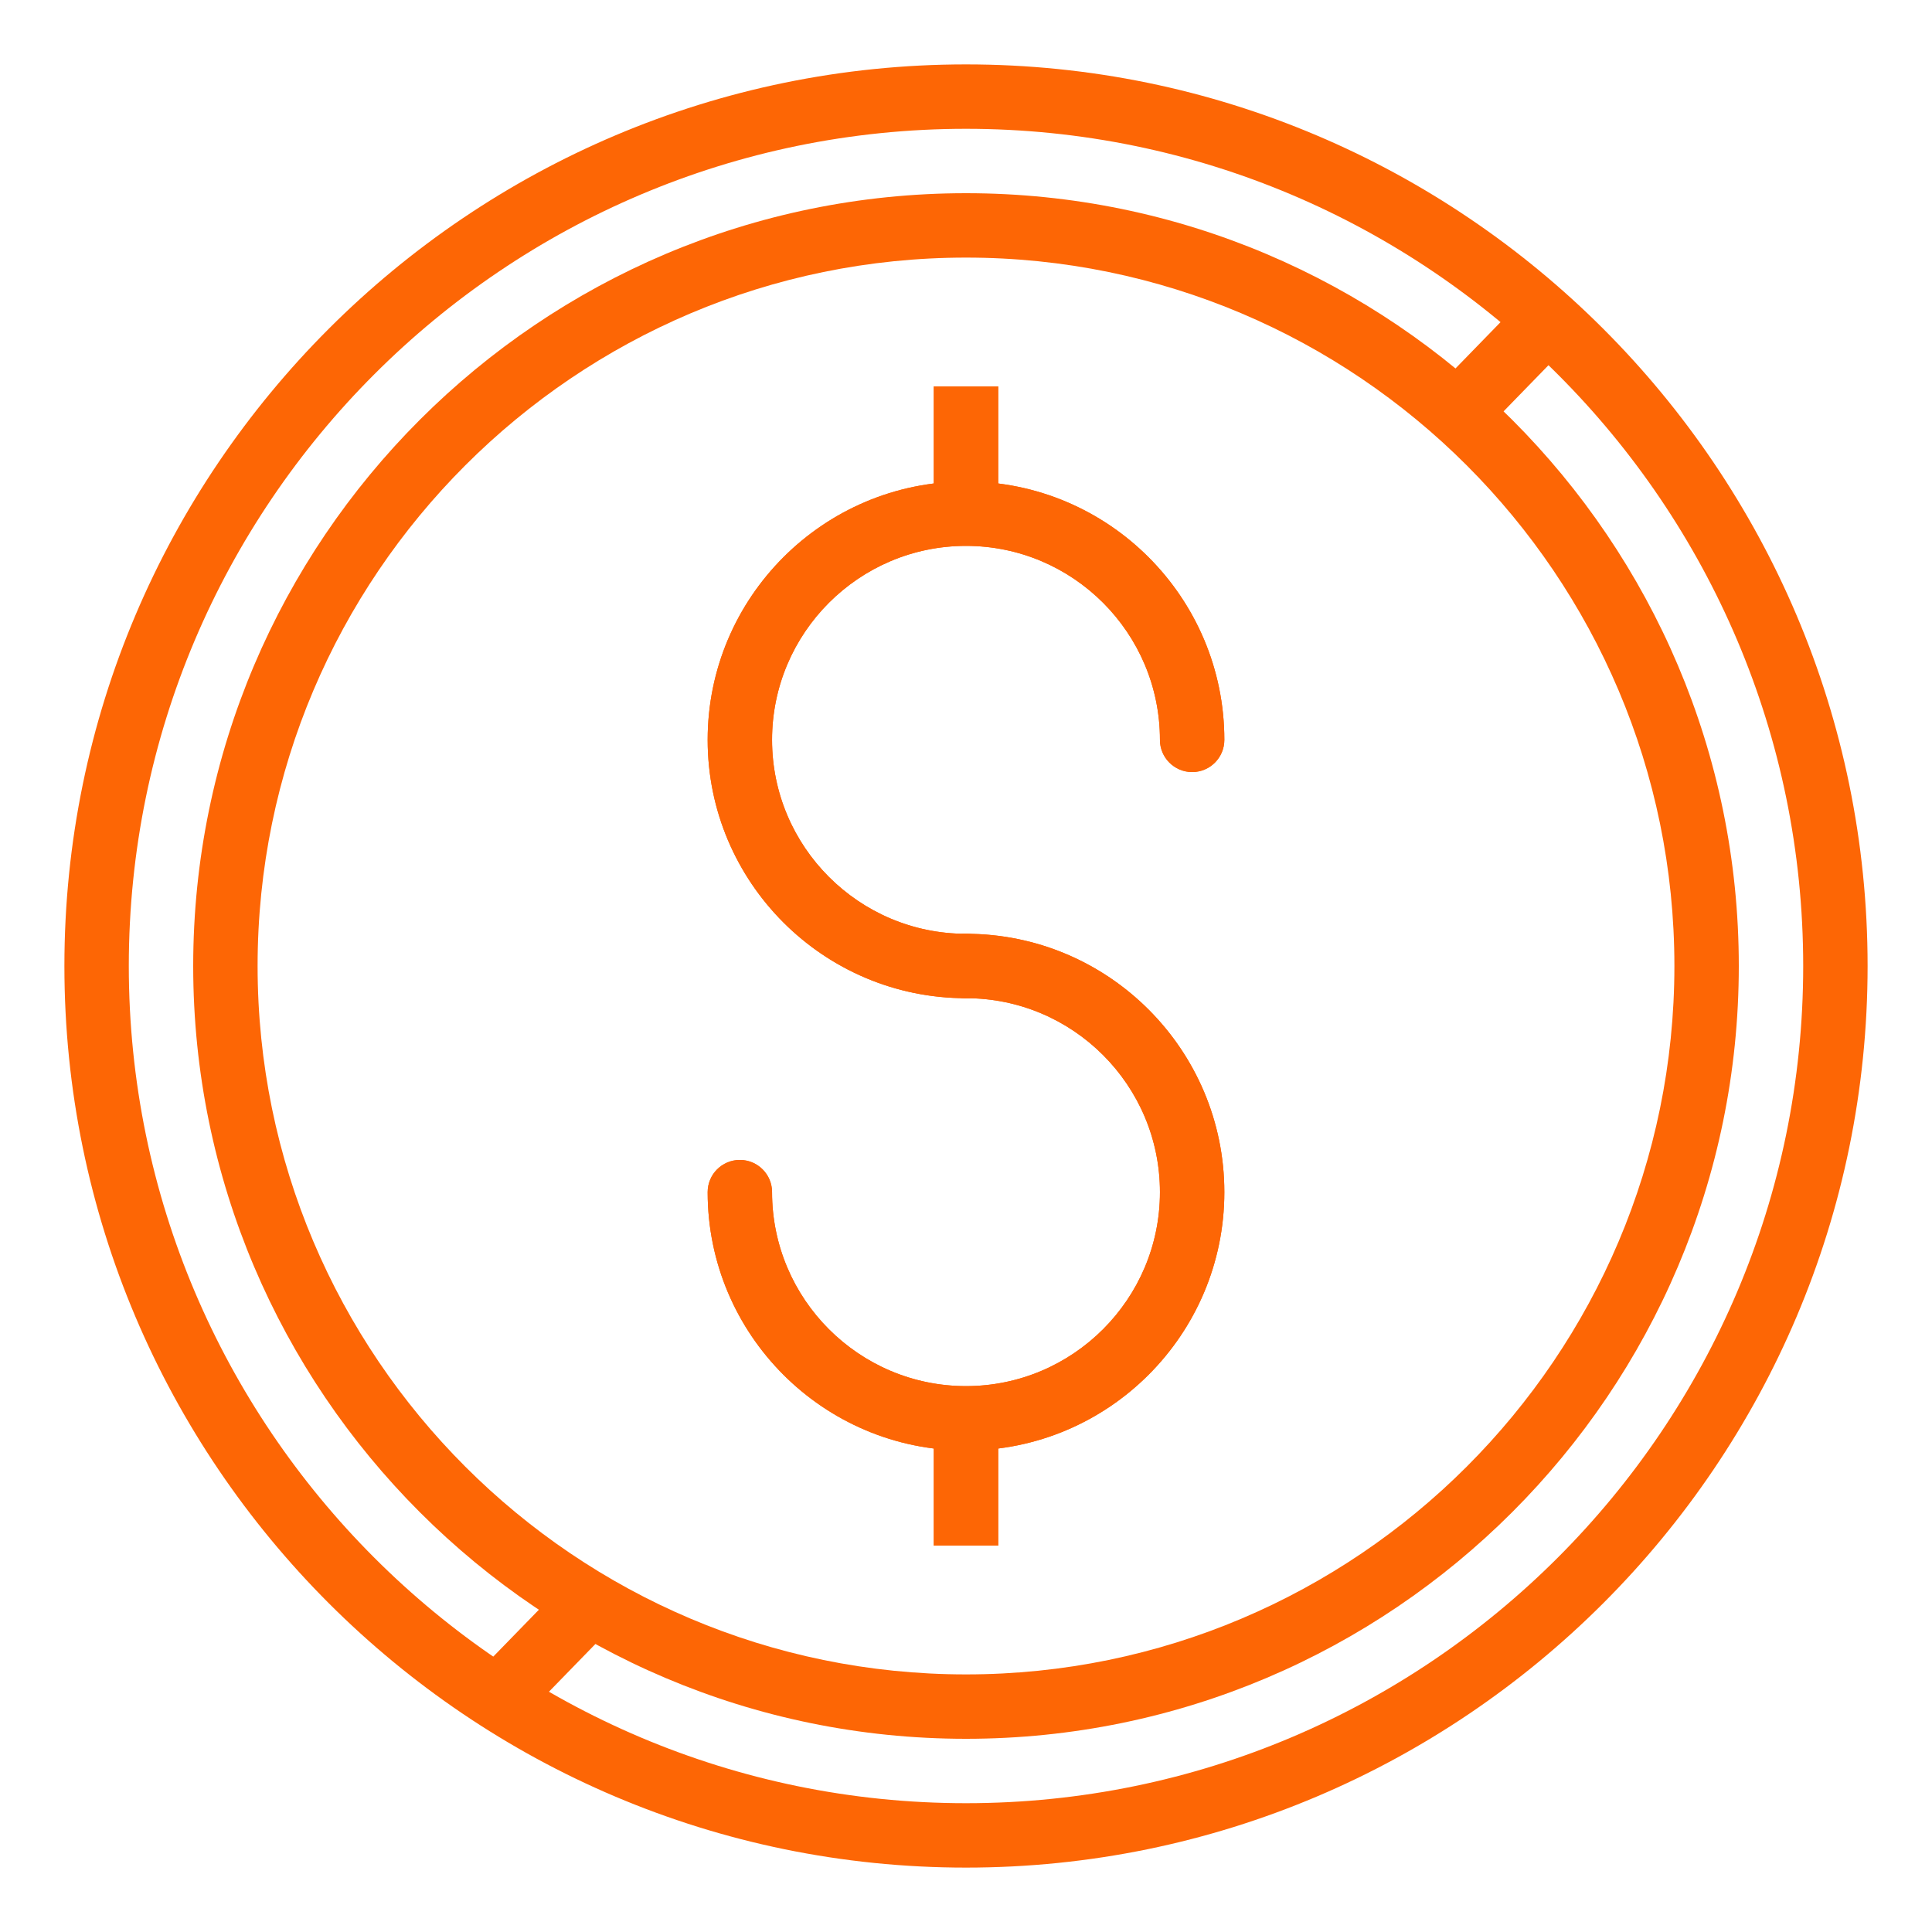 <?xml version="1.0" encoding="UTF-8" standalone="no"?>
<svg width="60px" height="60px" viewBox="0 0 60 60" version="1.1" xmlns="http://www.w3.org/2000/svg" xmlns:xlink="http://www.w3.org/1999/xlink" xmlns:sketch="http://www.bohemiancoding.com/sketch/ns">
    <title>Get Paid</title>
    <desc>Earn cash by linking to Spiffy Stores</desc>
    <defs></defs>
    <g id="outlined" stroke="none" stroke-width="1" fill="none" fill-rule="evenodd" sketch:type="MSPage">
        <g id="Marketing_sliced" sketch:type="MSLayerGroup" transform="translate(0, -240)"></g>
        <g id="Imported-Layers" sketch:type="MSLayerGroup" transform="translate(2, -231)" fill="#fd6605">
            <path d="M28,289 C12.561,289 0,276.439 0,261 C0,245.561 12.561,233 28,233 C43.44,233 56,245.561 56,261 C56,276.439 43.44,289 28,289 L28,289 Z M28,235 C13.664,235 2,246.664 2,261 C2,275.336 13.664,287 28,287 C42.336,287 54,275.336 54,261 C54,246.664 42.336,235 28,235 L28,235 Z" id="Fill-115" sketch:type="MSShapeGroup"></path>
            <path d="M28,285 C14.767,285 4,274.233 4,261 C4,247.767 14.767,237 28,237 C41.233,237 52,247.767 52,261 C52,274.233 41.233,285 28,285 L28,285 Z M28,239 C15.869,239 6,248.869 6,261 C6,273.131 15.869,283 28,283 C40.131,283 50,273.131 50,261 C50,248.869 40.131,239 28,239 L28,239 Z" id="Fill-116" sketch:type="MSShapeGroup"></path>
            <path d="M43.545,244.523 C43.294,244.523 43.042,244.429 42.848,244.24 C42.452,243.854 42.443,243.221 42.828,242.826 L45.283,240.303 C45.669,239.906 46.302,239.898 46.697,240.283 C47.093,240.668 47.102,241.302 46.717,241.697 L44.262,244.22 C44.065,244.422 43.805,244.523 43.545,244.523" id="Fill-117" sketch:type="MSShapeGroup"></path>
            <path d="M13.545,284.649 C13.294,284.649 13.042,284.555 12.848,284.366 C12.452,283.98 12.443,283.347 12.828,282.952 L15.283,280.429 C15.669,280.032 16.302,280.025 16.697,280.409 C17.093,280.794 17.102,281.428 16.717,281.823 L14.262,284.346 C14.065,284.548 13.805,284.649 13.545,284.649" id="Fill-118" sketch:type="MSShapeGroup"></path>
            <path d="M28,262 C23.576,262 19.977,258.401 19.977,253.977 C19.977,249.552 23.576,245.953 28,245.953 C32.424,245.953 36.023,249.552 36.023,253.977 C36.023,254.529 35.576,254.977 35.023,254.977 C34.471,254.977 34.023,254.529 34.023,253.977 C34.023,250.655 31.321,247.953 28,247.953 C24.679,247.953 21.977,250.655 21.977,253.977 C21.977,257.298 24.679,260 28,260 C28.552,260 29,260.448 29,261 C29,261.552 28.552,262 28,262" id="Fill-119" sketch:type="MSShapeGroup"></path>
            <path d="M28,276.047 C23.576,276.047 19.977,272.448 19.977,268.023 C19.977,267.471 20.424,267.023 20.977,267.023 C21.529,267.023 21.977,267.471 21.977,268.023 C21.977,271.345 24.679,274.047 28,274.047 C31.321,274.047 34.023,271.345 34.023,268.023 C34.023,264.702 31.321,262 28,262 C27.448,262 27,261.552 27,261 C27,260.448 27.448,260 28,260 C32.424,260 36.023,263.599 36.023,268.023 C36.023,272.448 32.424,276.047 28,276.047" id="Fill-120" sketch:type="MSShapeGroup"></path>
            <path d="M27,243 L29,243 L29,247 L27,247 L27,243 Z" id="Fill-121" sketch:type="MSShapeGroup"></path>
            <path d="M27,275 L29,275 L29,279 L27,279 L27,275 Z" id="Fill-122" sketch:type="MSShapeGroup"></path>
            <path d="M28,262 C23.576,262 19.977,258.401 19.977,253.977 C19.977,249.552 23.576,245.953 28,245.953 C32.424,245.953 36.023,249.552 36.023,253.977 C36.023,254.529 35.576,254.977 35.023,254.977 C34.471,254.977 34.023,254.529 34.023,253.977 C34.023,250.655 31.321,247.953 28,247.953 C24.679,247.953 21.977,250.655 21.977,253.977 C21.977,257.298 24.679,260 28,260 C28.552,260 29,260.448 29,261 C29,261.552 28.552,262 28,262" id="Fill-123" sketch:type="MSShapeGroup"></path>
            <path d="M28,276.047 C23.576,276.047 19.977,272.448 19.977,268.023 C19.977,267.471 20.424,267.023 20.977,267.023 C21.529,267.023 21.977,267.471 21.977,268.023 C21.977,271.345 24.679,274.047 28,274.047 C31.321,274.047 34.023,271.345 34.023,268.023 C34.023,264.702 31.321,262 28,262 C27.448,262 27,261.552 27,261 C27,260.448 27.448,260 28,260 C32.424,260 36.023,263.599 36.023,268.023 C36.023,272.448 32.424,276.047 28,276.047" id="Fill-124" sketch:type="MSShapeGroup"></path>
            <path d="M27,243 L29,243 L29,247 L27,247 L27,243 Z" id="Fill-125" sketch:type="MSShapeGroup"></path>
            <path d="M27,275 L29,275 L29,279 L27,279 L27,275 Z" id="Fill-126" sketch:type="MSShapeGroup"></path>
        </g>
    </g>
</svg>